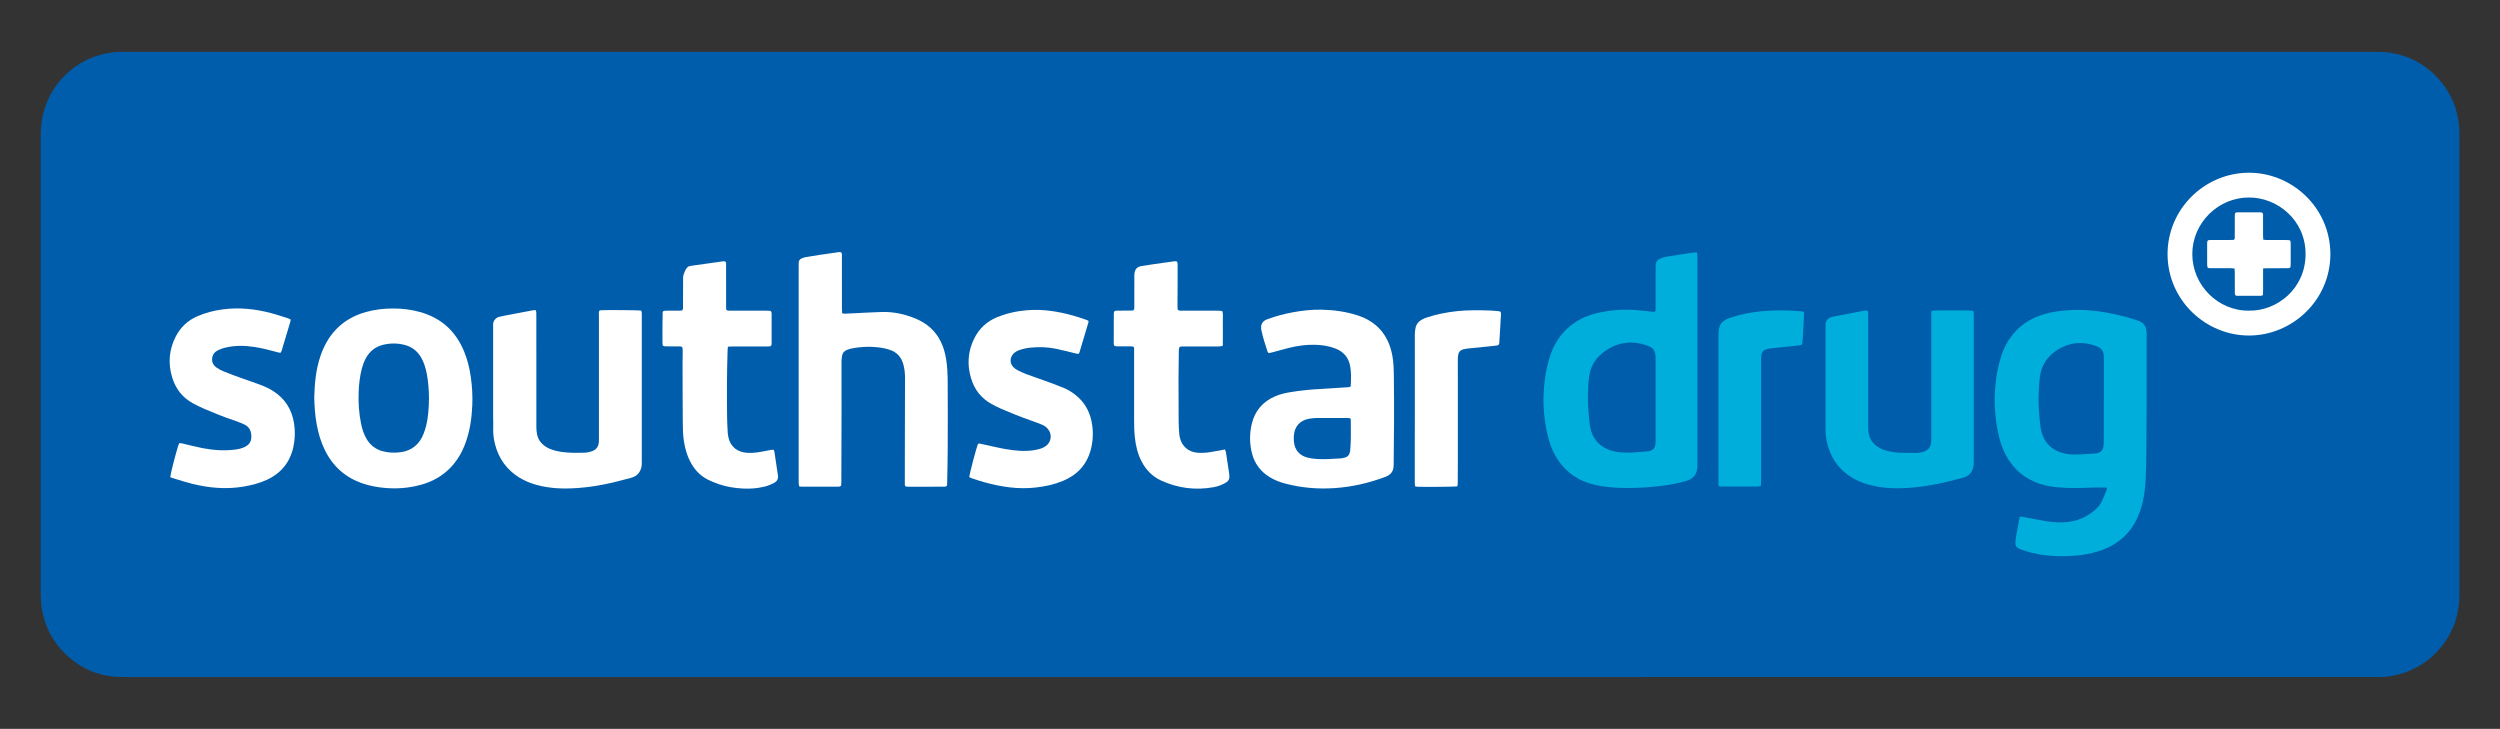 <?xml version="1.0" encoding="utf-8"?>
<!-- Generator: Adobe Illustrator 26.3.1, SVG Export Plug-In . SVG Version: 6.00 Build 0)  -->
<svg version="1.1" id="Layer_1" xmlns="http://www.w3.org/2000/svg" xmlns:xlink="http://www.w3.org/1999/xlink" x="0px" y="0px"
	 viewBox="0 0 963.86 281.02" style="enable-background:new 0 0 963.86 281.02;" xml:space="preserve">
<rect x="0" y="0" width="963.86" height="281.02" fill="#333333" stroke="none"/>
<style type="text/css">
	.st0{fill:#FFFFFF;}
	.st1{fill:#00AEDB;}
	.st2{fill:#005DAB;}
</style>
<g id="Layer_1_00000009571519043716809570000014412797854005331588_">
	<g>
		<path class="st0" d="M482.18-66.97c-144.19,0-288.38,0-432.57,0c-1.26,0-2.53,0.01-3.79-0.04c-7.84-0.34-14.6-3.27-20.27-8.66
			c-5.25-4.99-8.34-11.15-9.39-18.31c-0.22-1.5-0.24-3.04-0.33-4.56c-0.03-0.52-0.01-1.05-0.01-1.58c0-58.42,0-116.85,0-175.27
			c0-3.27,0.32-6.5,1.19-9.67c3.11-11.3,12.57-20.09,24.04-22.34c2.02-0.4,4.05-0.64,6.11-0.61c0.74,0.01,1.47,0,2.21,0
			c288.54,0,577.08,0,865.62,0c2.05,0,4.09-0.02,6.14,0.26c7.48,1.05,13.78,4.34,18.91,9.85c4.19,4.51,6.78,9.84,7.85,15.89
			c0.26,1.44,0.32,2.92,0.42,4.39c0.05,0.73,0.02,1.47,0.02,2.21c0,58.58,0,117.16,0,175.74c0,1.84-0.01,3.67-0.27,5.51
			c-0.89,6.44-3.5,12.08-7.86,16.89c-4.71,5.2-10.55,8.42-17.42,9.79c-1.76,0.35-3.54,0.49-5.33,0.49c-1.05,0-2.1,0.01-3.15,0.01
			C770.25-66.97,626.21-66.97,482.18-66.97z"/>
		<g>
			<path class="st1" d="M778.92-128.87c0.66,0.09,1.18,0.14,1.68,0.24c2.79,0.52,5.57,1.1,8.37,1.56c3.07,0.5,6.16,0.69,9.26,0.2
				c3.69-0.58,6.91-2.12,9.7-4.59c1.04-0.91,1.92-1.97,2.51-3.21c0.7-1.47,1.29-2.99,1.92-4.49c0.08-0.18,0.07-0.4,0.1-0.54
				c-0.29-0.44-0.69-0.36-1.04-0.36c-2,0.02-4,0-5.99,0.09c-3.94,0.19-7.88,0.2-11.82-0.14c-2.52-0.22-5-0.67-7.4-1.5
				c-5.51-1.91-9.67-5.41-12.5-10.5c-1.73-3.12-2.71-6.48-3.4-9.95c-1.08-5.45-1.36-10.95-0.94-16.48c0.3-3.99,1-7.92,2.19-11.76
				c1.07-3.45,2.71-6.61,5.1-9.35c3.21-3.68,7.27-6,11.92-7.32c2.69-0.76,5.44-1.14,8.23-1.37c8.41-0.7,16.55,0.7,24.59,3
				c0.81,0.23,1.61,0.48,2.41,0.74c0.4,0.13,0.8,0.27,1.18,0.43c1.53,0.65,2.42,1.82,2.65,3.46c0.09,0.62,0.12,1.26,0.12,1.88
				c0,9.25,0.01,18.5-0.01,27.75c-0.02,6.41-0.06,12.82-0.12,19.24c-0.03,2.68-0.11,5.36-0.22,8.04c-0.16,4.06-0.65,8.07-1.88,11.96
				c-1.21,3.81-3.05,7.25-5.86,10.14c-2.93,3.01-6.49,4.96-10.46,6.23c-3.28,1.05-6.65,1.56-10.07,1.77
				c-5.22,0.33-10.41,0.1-15.51-1.13c-1.38-0.33-2.72-0.79-4.07-1.22c-0.45-0.14-0.87-0.36-1.29-0.59
				c-0.76-0.42-1.14-1.08-1.12-1.94c0.01-0.63,0.06-1.26,0.16-1.88c0.39-2.33,0.81-4.66,1.24-6.98
				C778.62-127.87,778.76-128.26,778.92-128.87z M811.23-173.53c0.01,0,0.03,0,0.04,0c0-4.94,0-9.88,0-14.82
				c0-0.74-0.03-1.47-0.04-2.21c-0.03-1.93-0.85-3.24-2.74-3.96c-5.22-1.99-10.22-1.6-14.97,1.3c-4.1,2.51-6.49,6.21-7,11.03
				c-0.2,1.88-0.31,3.77-0.38,5.66c-0.12,3.37,0.02,6.73,0.36,10.08c0.19,1.88,0.3,3.77,0.89,5.59c1.11,3.42,3.33,5.78,6.68,7.08
				c1.53,0.59,3.13,0.89,4.76,0.98c3.11,0.18,6.19-0.24,9.29-0.38c0.31-0.01,0.62-0.12,0.92-0.2c1-0.26,1.67-0.91,1.92-1.9
				c0.16-0.65,0.25-1.35,0.26-2.02C811.24-162.71,811.23-168.12,811.23-173.53z"/>
			<path class="st1" d="M638.16-207.78c0.41-0.62,0.27-1.26,0.27-1.88c0.01-4.89,0.01-9.78,0.01-14.67c0-0.47,0.01-0.95,0.01-1.42
				c0.01-1.17,0.57-2.03,1.62-2.49c0.81-0.35,1.68-0.65,2.55-0.79c3.53-0.58,7.06-1.1,10.6-1.62c0.35-0.05,0.72-0.01,1.12-0.01
				c0.08,0.31,0.18,0.55,0.19,0.8c0.03,0.47,0.02,0.95,0.02,1.42c0,26.44,0,52.89,0,79.33c0,0.47,0.02,0.95-0.02,1.42
				c-0.2,2.56-1.59,4.3-4.06,5.03c-2.93,0.87-5.92,1.49-8.94,1.87c-5.01,0.63-10.04,1.03-15.09,0.93
				c-3.84-0.07-7.67-0.35-11.43-1.22c-4.79-1.1-8.94-3.35-12.24-7.04c-2.35-2.63-3.98-5.67-5.08-9c-1.18-3.56-1.8-7.24-2.19-10.96
				c-0.26-2.46-0.35-4.93-0.27-7.4c0.16-4.86,0.84-9.63,2.22-14.3c1.27-4.31,3.37-8.15,6.64-11.29c3.4-3.26,7.47-5.24,12.01-6.27
				c4.9-1.12,9.87-1.51,14.88-1.11c2.09,0.17,4.18,0.43,6.27,0.64C637.55-207.75,637.87-207.78,638.16-207.78z M638.44-173.89
				c0-5.2,0-10.4,0-15.6c0-0.58,0.01-1.16-0.07-1.73c-0.22-1.5-0.9-2.68-2.41-3.23c-0.44-0.16-0.87-0.38-1.32-0.52
				c-6.27-2.01-11.95-0.81-16.98,3.33c-2.78,2.29-4.39,5.3-4.85,8.92c-0.64,5.08-0.58,10.16-0.09,15.25
				c0.13,1.36,0.26,2.72,0.5,4.06c0.74,4.21,3.09,7.16,7.08,8.76c1.23,0.49,2.5,0.79,3.81,0.96c3.89,0.51,7.76-0.05,11.63-0.33
				c0.05,0,0.1-0.01,0.16-0.02c1.46-0.3,2.29-1.17,2.48-2.67c0.07-0.57,0.06-1.15,0.06-1.73
				C638.44-163.59,638.44-168.74,638.44-173.89z"/>
			<path class="st2" d="M324.46-230.73c0.39,0.61,0.25,1.25,0.26,1.87c0.01,4.73,0.01,9.46,0.01,14.19c0,1.95-0.01,3.89,0,5.84
				c0,0.52,0.06,1.03,0.09,1.61c0.39,0.07,0.69,0.17,0.98,0.16c1.21-0.04,2.42-0.11,3.62-0.16c3.62-0.17,7.24-0.42,10.87-0.5
				c4.47-0.1,8.77,0.86,12.89,2.58c4.22,1.76,7.52,4.57,9.59,8.71c1.12,2.23,1.77,4.6,2.16,7.05c0.45,2.81,0.54,5.66,0.57,8.49
				c0.06,8.73,0.04,17.45,0.01,26.18c-0.02,4.26-0.13,8.51-0.2,12.77c-0.01,0.42-0.05,0.83-0.07,1.19
				c-0.48,0.52-1.03,0.38-1.54,0.38c-2.94,0.02-5.89,0.03-8.83,0.04c-1.42,0-2.84,0.01-4.26,0c-0.46,0-0.92-0.06-1.3-0.09
				c-0.45-0.49-0.34-0.99-0.34-1.44c0-4.84,0.01-9.67,0.02-14.51c0.02-8.67,0.04-17.35,0.06-26.02c0-1.74-0.18-3.46-0.65-5.14
				c-0.77-2.79-2.49-4.71-5.26-5.61c-1.04-0.34-2.12-0.62-3.21-0.78c-3.83-0.56-7.65-0.48-11.45,0.28
				c-0.66,0.13-1.32,0.34-1.95,0.61c-0.92,0.39-1.55,1.1-1.72,2.1c-0.13,0.77-0.24,1.56-0.24,2.34c-0.01,6.26,0.02,12.51,0.01,18.77
				c-0.01,9.2-0.05,18.4-0.08,27.6c0,0.52-0.05,1.03-0.07,1.41c-0.42,0.51-0.87,0.44-1.28,0.44c-1.89,0.01-3.79,0.01-5.68,0.01
				c-2.52,0-5.05,0-7.57,0c-0.52,0-1.04-0.03-1.57-0.05c-0.11-0.34-0.23-0.58-0.25-0.82c-0.04-0.52-0.03-1.05-0.03-1.58
				c0-27.49,0-54.99,0-82.48c0-0.47,0-0.95,0.01-1.42c0.01-0.76,0.38-1.32,1.06-1.62c0.52-0.23,1.07-0.44,1.63-0.54
				c1.86-0.33,3.73-0.61,5.6-0.89c1.97-0.3,3.95-0.58,5.93-0.85C323.01-230.72,323.74-230.91,324.46-230.73z"/>
			<path class="st2" d="M121.29-174.72c0.13-5.55,0.64-10.92,2.42-16.1c1.28-3.72,3.11-7.12,5.82-10.01
				c3.22-3.43,7.18-5.61,11.67-6.87c3.52-0.99,7.11-1.38,10.76-1.36c3.33,0.02,6.6,0.41,9.82,1.28c8.23,2.21,13.94,7.29,17.22,15.13
				c1.35,3.22,2.16,6.58,2.65,10.03c0.51,3.6,0.73,7.22,0.57,10.85c-0.21,4.85-0.86,9.63-2.5,14.23c-1.26,3.56-3.06,6.79-5.65,9.57
				c-3.21,3.44-7.17,5.65-11.66,6.88c-4.76,1.31-9.61,1.66-14.53,1.15c-2.62-0.28-5.19-0.76-7.7-1.59
				c-6.86-2.27-11.8-6.69-14.92-13.19c-1.47-3.06-2.4-6.28-3.01-9.6C121.6-167.79,121.37-171.31,121.29-174.72z M165.52-174.56
				c-0.04-2.95-0.22-6.09-0.82-9.2c-0.43-2.22-1.05-4.39-2.19-6.38c-1.43-2.49-3.53-4.13-6.31-4.86c-2.69-0.71-5.4-0.74-8.11-0.13
				c-3.16,0.71-5.49,2.53-6.99,5.4c-0.64,1.22-1.11,2.49-1.46,3.82c-0.79,2.96-1.11,5.98-1.23,9.03c-0.17,4.16,0.11,8.3,0.96,12.38
				c0.42,2.01,1.05,3.96,2.1,5.74c1.4,2.38,3.41,3.95,6.07,4.69c2.26,0.63,4.55,0.73,6.87,0.44c4.52-0.57,7.48-3.08,9.08-7.26
				c0.38-0.98,0.69-1.99,0.94-3C165.29-167.31,165.47-170.83,165.52-174.56z"/>
			<path class="st2" d="M489.09-191.98c-0.09-0.18-0.25-0.4-0.32-0.64c-0.85-2.65-1.74-5.29-2.3-8.02
				c-0.44-2.16,0.27-3.56,2.36-4.32c3.21-1.18,6.52-2.03,9.88-2.66c3.62-0.67,7.28-1.06,10.97-0.99c4.7,0.1,9.32,0.74,13.81,2.18
				c7.5,2.41,11.89,7.58,13.42,15.26c0.56,2.8,0.59,5.64,0.63,8.48c0.16,11.25,0.07,22.49-0.07,33.74
				c-0.01,0.42-0.03,0.84-0.08,1.26c-0.16,1.28-0.83,2.26-1.9,2.94c-0.44,0.28-0.93,0.49-1.42,0.67
				c-6.29,2.34-12.78,3.83-19.48,4.27c-6.44,0.42-12.81-0.12-19.06-1.79c-2.09-0.56-4.08-1.35-5.93-2.49
				c-3.47-2.15-5.75-5.19-6.76-9.14c-0.97-3.78-0.97-7.59-0.06-11.39c1.21-5.06,4.27-8.56,9.04-10.61c1.75-0.75,3.58-1.2,5.45-1.52
				c4.2-0.72,8.43-1.11,12.69-1.33c3.36-0.18,6.71-0.42,10.07-0.64c0.25-0.02,0.5-0.1,0.68-0.14c0.11-0.17,0.21-0.25,0.21-0.34
				c0.13-2.46,0.24-4.93-0.17-7.38c-0.56-3.4-2.44-5.75-5.63-7.02c-2.57-1.02-5.26-1.42-8.01-1.48c-3.49-0.08-6.92,0.41-10.29,1.27
				c-2.04,0.51-4.05,1.11-6.09,1.63C490.2-192.08,489.72-191.79,489.09-191.98z M520.77-166.72c-0.4-0.04-0.76-0.12-1.12-0.12
				c-4.04-0.01-8.08-0.02-12.13,0.01c-0.89,0.01-1.78,0.13-2.66,0.27c-3.53,0.6-5.66,2.98-5.89,6.55c-0.04,0.68-0.04,1.37,0.01,2.04
				c0.21,3.27,1.97,5.52,5.15,6.36c1.31,0.35,2.68,0.52,4.03,0.59c2.94,0.15,5.88-0.05,8.81-0.25c0.47-0.03,0.93-0.15,1.39-0.24
				c1.36-0.27,2.06-1.16,2.28-2.48c0.04-0.26,0.07-0.52,0.09-0.78c0.32-3.82,0.19-7.66,0.18-11.49
				C520.92-166.34,520.86-166.44,520.77-166.72z"/>
			<path class="st2" d="M231.21-208.25c0.27-0.05,0.52-0.13,0.77-0.15c2.01-0.12,14.25-0.02,15.37,0.13
				c0.07,0.26,0.18,0.55,0.21,0.84c0.04,0.42,0.02,0.84,0.02,1.26c0,18.66,0,37.32,0,55.98c0,0.42,0.01,0.84-0.01,1.26
				c-0.14,2.53-1.59,4.49-3.95,5.1c-2.34,0.6-4.66,1.27-7.02,1.82c-4.51,1.06-9.07,1.84-13.68,2.16c-5.32,0.38-10.61,0.25-15.8-1.17
				c-2.39-0.65-4.68-1.57-6.8-2.88c-4.84-3-7.89-7.31-9.32-12.79c-0.57-2.2-0.81-4.43-0.7-6.71c0.07-1.31-0.04-2.63-0.04-3.94
				c0-11.51,0-23.02,0-34.54c0-0.32,0.02-0.63,0-0.95c-0.08-1.39,0.99-2.67,2.32-3.01c0.86-0.22,1.74-0.39,2.62-0.56
				c3.25-0.62,6.5-1.24,9.76-1.85c0.56-0.1,1.12-0.28,1.79-0.11c0.05,0.28,0.14,0.57,0.16,0.87c0.03,0.47,0.01,0.95,0.01,1.42
				c0,14.25,0,28.49,0.01,42.74c0,0.83,0.08,1.68,0.22,2.5c0.38,2.26,1.63,3.95,3.56,5.14c1.83,1.13,3.87,1.61,5.96,1.92
				c2.93,0.44,5.87,0.37,8.81,0.3c0.93-0.02,1.88-0.23,2.77-0.52c1.81-0.6,2.71-1.89,2.79-3.78c0.02-0.53,0.01-1.05,0.01-1.58
				c0-15.61,0-31.23,0-46.84C231.03-206.85,230.94-207.53,231.21-208.25z"/>
			<path class="st1" d="M744.92-208.18c1.62-0.24,14.66-0.21,15.98,0.02c0.06,0.31,0.16,0.66,0.2,1.01c0.04,0.36,0.02,0.74,0.02,1.1
				c0,18.56,0,37.12,0,55.69c0,0.68-0.02,1.37-0.12,2.04c-0.34,2.32-1.64,3.8-3.91,4.44c-3.44,0.97-6.91,1.83-10.42,2.53
				c-3.51,0.69-7.05,1.21-10.62,1.45c-5.11,0.35-10.2,0.16-15.18-1.17c-2.55-0.68-4.98-1.66-7.21-3.1
				c-5.1-3.29-8.09-7.99-9.28-13.89c-0.3-1.5-0.42-3.02-0.42-4.55c0-13.2,0-26.4,0-39.6c0-0.26,0-0.53,0.01-0.79
				c0.04-1.23,0.69-2.07,1.77-2.57c0.38-0.17,0.79-0.29,1.2-0.37c4.03-0.78,8.05-1.54,12.09-2.3c0.35-0.06,0.71-0.01,1.14-0.01
				c0.08,0.32,0.19,0.61,0.21,0.91c0.04,0.58,0.02,1.16,0.02,1.73c0,13.72,0,27.45,0,41.17c0,0.89,0.01,1.79,0.09,2.68
				c0.25,2.83,1.63,4.95,4.1,6.34c1.15,0.65,2.39,1.09,3.68,1.37c1.6,0.34,3.2,0.6,4.84,0.62c1.95,0.02,3.89,0.04,5.84,0.05
				c1.01,0,1.99-0.16,2.94-0.51c1.76-0.65,2.72-1.92,2.83-3.79c0.03-0.58,0.02-1.16,0.02-1.73c0-15.51,0-31.02,0-46.54
				C744.73-206.67,744.63-207.41,744.92-208.18z"/>
			<path class="st2" d="M65.78-144.04c0.12-1.35,1.82-8.04,3.09-12.2c0.09-0.29,0.25-0.56,0.4-0.91c0.34,0.03,0.65,0.01,0.94,0.08
				c2.66,0.61,5.31,1.32,7.99,1.84c4.25,0.82,8.54,1.11,12.86,0.53c1.15-0.15,2.27-0.43,3.33-0.93c1.59-0.75,2.61-1.9,2.65-3.77
				c0.04-1.96-0.45-3.65-2.26-4.71c-0.41-0.24-0.84-0.44-1.27-0.62c-1.02-0.41-2.05-0.84-3.09-1.18c-3.9-1.27-7.69-2.84-11.46-4.44
				c-1.45-0.61-2.86-1.32-4.26-2.06c-4.17-2.21-6.85-5.67-8.2-10.15c-1.63-5.42-1.19-10.71,1.43-15.76c1.83-3.53,4.6-6.13,8.25-7.72
				c3.15-1.37,6.45-2.24,9.85-2.68c6.3-0.82,12.48-0.19,18.59,1.43c2.08,0.55,4.13,1.24,6.18,1.88c0.44,0.14,0.87,0.34,1.35,0.53
				c-0.01,0.32,0.03,0.58-0.04,0.82c-1.12,3.78-2.26,7.55-3.4,11.32c-0.07,0.24-0.23,0.46-0.37,0.73c-0.61,0.03-1.15-0.15-1.7-0.31
				c-2.73-0.77-5.49-1.45-8.29-1.89c-3.72-0.59-7.44-0.66-11.12,0.19c-1.02,0.23-2.03,0.57-2.97,1.02c-1.24,0.59-2.11,1.58-2.31,3
				c-0.23,1.63,0.45,2.9,1.77,3.78c0.91,0.61,1.91,1.12,2.92,1.53c2.24,0.9,4.52,1.72,6.79,2.54c2.37,0.86,4.77,1.65,7.13,2.54
				c1.72,0.64,3.4,1.41,4.95,2.41c4.57,2.93,7.17,7.12,8.01,12.45c0.48,3.05,0.38,6.08-0.28,9.09c-1.31,5.97-4.8,10.18-10.33,12.71
				c-2.84,1.3-5.85,2.03-8.91,2.56c-6.7,1.14-13.31,0.52-19.85-1.1c-2.34-0.58-4.64-1.35-6.95-2.04
				C66.72-143.64,66.29-143.84,65.78-144.04z"/>
			<path class="st2" d="M373.83-144.04c0.07-1.28,2.75-11.43,3.38-12.84c0.52-0.25,1.02-0.01,1.52,0.09
				c2.98,0.64,5.94,1.37,8.94,1.9c3.58,0.64,7.19,1.01,10.82,0.5c0.98-0.14,1.97-0.36,2.91-0.66c0.69-0.22,1.37-0.57,1.95-0.99
				c2.2-1.59,2.51-4.61,0.72-6.66c-0.63-0.73-1.42-1.26-2.31-1.61c-1.46-0.58-2.93-1.15-4.42-1.67c-3.83-1.32-7.57-2.85-11.29-4.45
				c-1.2-0.52-2.37-1.14-3.52-1.76c-4.06-2.18-6.67-5.56-8-9.92c-1.62-5.31-1.24-10.5,1.25-15.47c1.89-3.76,4.81-6.48,8.7-8.09
				c3.77-1.55,7.7-2.42,11.77-2.74c6.06-0.47,11.94,0.49,17.74,2.12c1.52,0.43,3.01,0.93,4.51,1.43c0.44,0.14,0.85,0.36,1.25,0.53
				c0.02,0.25,0.08,0.42,0.04,0.56c-1.15,3.88-2.31,7.75-3.48,11.63c-0.06,0.19-0.2,0.35-0.34,0.6c-0.37-0.06-0.72-0.1-1.06-0.18
				c-2.5-0.6-4.99-1.27-7.51-1.79c-3.31-0.69-6.67-0.81-10.04-0.45c-1.47,0.15-2.91,0.45-4.3,0.97c-0.84,0.31-1.63,0.73-2.25,1.41
				c-1.38,1.5-1.41,3.66,0.02,5.12c0.47,0.48,1.04,0.9,1.64,1.21c1.17,0.59,2.37,1.14,3.6,1.59c2.91,1.08,5.84,2.07,8.76,3.13
				c1.82,0.67,3.64,1.37,5.43,2.11c1.66,0.68,3.19,1.61,4.59,2.73c3.34,2.68,5.35,6.17,6.16,10.34c0.7,3.61,0.61,7.23-0.35,10.78
				c-1.56,5.79-5.25,9.72-10.74,11.99c-3.32,1.37-6.81,2.12-10.38,2.53c-6.8,0.79-13.42-0.23-19.95-2.04
				c-1.57-0.43-3.11-0.96-4.66-1.46C374.54-143.69,374.18-143.89,373.83-144.04z"/>
			<path class="st2" d="M472.42-154.71c0.17,0.46,0.32,0.74,0.37,1.04c0.44,2.8,0.85,5.61,1.27,8.41c0.05,0.31,0.05,0.63,0.07,0.94
				c0.06,1.05-0.4,1.81-1.29,2.35c-1.51,0.9-3.14,1.5-4.85,1.81c-6.98,1.26-13.71,0.38-20.16-2.56c-3.44-1.57-5.9-4.14-7.61-7.48
				c-1.46-2.85-2.18-5.9-2.53-9.05c-0.26-2.36-0.3-4.72-0.3-7.09c0-8.83,0-17.66,0-26.5c0-0.42,0-0.84,0-1.15
				c-0.36-0.5-0.8-0.47-1.21-0.47c-1.58-0.01-3.15,0-4.73-0.01c-0.57-0.01-1.16,0.1-1.77-0.3c-0.04-0.24-0.14-0.54-0.14-0.84
				c0-3.79,0.01-7.57,0.02-11.36c0-0.31,0.08-0.62,0.11-0.87c0.42-0.45,0.92-0.38,1.38-0.39c1.52-0.01,3.05,0,4.57-0.01
				c0.52,0,1.04-0.05,1.48-0.07c0.51-0.59,0.37-1.19,0.37-1.75c0.01-3.63,0.01-7.26,0.01-10.88c0-0.47-0.02-0.95,0.03-1.42
				c0.17-1.84,0.96-2.76,2.8-3.07c2.69-0.45,5.4-0.82,8.1-1.21c1.3-0.19,2.6-0.35,3.9-0.53c0.52-0.07,1.03-0.18,1.49-0.04
				c0.41,0.38,0.36,0.82,0.36,1.23c0.01,2.42,0,4.84,0,7.26c-0.01,3-0.04,5.99-0.04,8.99c0,0.41,0.09,0.82,0.13,1.23
				c0.64,0.37,1.28,0.27,1.9,0.27c4.05,0.01,8.1,0,12.14,0.01c0.68,0,1.37-0.01,2.05,0.02c0.36,0.02,0.71,0.12,1.08,0.18
				c0.36,1.13,0.15,2.24,0.18,3.32c0.04,1.1,0.01,2.21,0.01,3.31c0,1.1,0,2.21,0,3.31c-0.01,1.1-0.02,2.2-0.03,3.37
				c-0.42,0.11-0.75,0.25-1.09,0.27c-0.73,0.04-1.47,0.02-2.21,0.02c-3.89,0-7.78,0-11.67,0.01c-0.57,0-1.16-0.11-1.71,0.22
				c-0.29,0.63-0.27,1.32-0.28,2c-0.04,3.31-0.11,6.62-0.11,9.93c-0.01,5.68,0.01,11.35,0.05,17.03c0.01,1.57,0.16,3.15,0.26,4.72
				c0.02,0.37,0.08,0.73,0.16,1.09c0.83,3.56,3.34,5.71,7,5.98c2.06,0.15,4.09-0.07,6.11-0.48
				C469.48-154.2,470.88-154.43,472.42-154.71z"/>
			<path class="st2" d="M280.77-194.34c-0.05,0.52-0.1,0.83-0.11,1.14c-0.29,8.72-0.31,17.45-0.2,26.18c0.02,2,0.15,3.99,0.25,5.99
				c0.03,0.52,0.14,1.04,0.25,1.55c0.83,3.97,3.67,5.78,7.09,6.05c1.95,0.15,3.88-0.07,5.8-0.44c1.19-0.23,2.37-0.45,3.56-0.67
				c0.3-0.05,0.62-0.05,0.99-0.08c0.12,0.32,0.27,0.59,0.32,0.88c0.46,3.01,0.9,6.03,1.35,9.04c0.19,1.31-0.31,2.23-1.46,2.86
				c-1.16,0.64-2.38,1.12-3.66,1.44c-2.72,0.69-5.48,0.9-8.29,0.76c-3.22-0.17-6.38-0.66-9.43-1.7c-1.34-0.46-2.65-1.01-3.93-1.62
				c-2.83-1.36-4.97-3.49-6.55-6.19c-1.59-2.72-2.46-5.66-2.94-8.76c-0.38-2.45-0.41-4.93-0.43-7.39
				c-0.07-7.41-0.06-14.83-0.08-22.24c0-1.68,0.05-3.36,0.05-5.05c0-0.52-0.05-1.03-0.08-1.42c-0.43-0.48-0.87-0.43-1.28-0.44
				c-1.52-0.01-3.05,0-4.57-0.01c-0.57-0.01-1.16,0.09-1.79-0.33c-0.02-0.39-0.08-0.85-0.08-1.32c0-3.93-0.04-7.87,0.08-11.7
				c0.56-0.49,1.1-0.39,1.62-0.4c1.47-0.01,2.94,0,4.42-0.01c0.52,0,1.04-0.05,1.46-0.07c0.47-0.57,0.34-1.12,0.34-1.63
				c0.02-3.79,0.03-7.57,0.04-11.36c0-0.42,0.92-3.73,2.34-4.07c0.66-0.16,1.34-0.25,2.02-0.35c3.43-0.48,6.87-0.96,10.3-1.44
				c0.56-0.08,1.13-0.26,1.71,0.02c0.3,0.55,0.2,1.14,0.2,1.71c0.01,5.05,0,10.09,0.01,15.14c0,0.57,0.02,1.14,0.03,1.62
				c0.45,0.52,0.95,0.42,1.41,0.42c2,0.01,4,0.01,5.99,0.01c2.68,0,5.36,0,8.04,0c0.57,0,1.15,0.04,1.62,0.06
				c0.6,0.55,0.45,1.16,0.45,1.72c0.01,3.42,0.01,6.84,0.01,10.25c0,0.26,0,0.53-0.02,0.79c-0.06,0.72-0.24,0.91-0.98,0.96
				c-0.47,0.03-0.95,0.02-1.42,0.02c-4.21,0-8.41,0-12.62,0C282.04-194.41,281.47-194.36,280.77-194.34z"/>
			<path class="st2" d="M898.61-230.05c-0.05,17.99-14.8,31.26-31.09,31.41c-16.89,0.15-31.54-13.53-31.69-31.12
				c-0.15-17.47,14.04-31.34,30.84-31.64C883.49-261.71,898.52-248.18,898.61-230.05z M867.25-208.23
				c10.8,0.17,21.76-8.48,21.79-21.75c0.03-13.23-10.88-21.91-21.86-21.88c-11.85,0.04-21.78,9.76-21.81,21.79
				C845.35-218.03,855.31-208.07,867.25-208.23z"/>
			<path class="st2" d="M561.89-140.47c-1.1,0.15-13.35,0.25-15.35,0.13c-0.25-0.02-0.5-0.09-0.83-0.16
				c-0.04-0.51-0.12-0.97-0.12-1.43c-0.01-4.99-0.01-9.99,0-14.98c0.01-5.68,0.03-11.36,0.03-17.03c0-8.31-0.03-16.61-0.02-24.92
				c0-0.89,0.09-1.78,0.27-2.65c0.31-1.54,1.25-2.64,2.63-3.36c0.46-0.24,0.95-0.46,1.44-0.63c3.95-1.33,8.01-2.13,12.16-2.56
				c4.15-0.43,8.29-0.35,12.44-0.22c1.15,0.04,2.31,0.16,3.46,0.27c0.62,0.06,0.8,0.29,0.83,0.93c0.01,0.16,0,0.32-0.01,0.47
				c-0.21,3.62-0.43,7.24-0.65,10.86c-0.01,0.2-0.09,0.4-0.13,0.55c-0.41,0.42-0.89,0.44-1.36,0.48c-3.4,0.35-6.79,0.69-10.19,1.05
				c-0.73,0.08-1.47,0.17-2.17,0.35c-1.04,0.27-1.77,0.93-1.96,2.03c-0.11,0.62-0.18,1.25-0.18,1.87c-0.01,2.63,0.01,5.26,0.02,7.89
				c0,10.57,0,21.14,0,31.7c0,2.58-0.01,5.15-0.03,7.73C562.15-141.59,562.27-141.05,561.89-140.47z"/>
			<path class="st1" d="M662.72-140.59c-0.02-0.84-0.04-1.52-0.04-2.19c0.01-14.57,0.02-29.13,0.02-43.7
				c0-4.15-0.03-8.31-0.01-12.46c0-0.83,0.09-1.68,0.24-2.5c0.29-1.48,1.16-2.58,2.48-3.29c0.6-0.32,1.24-0.59,1.88-0.8
				c3.96-1.31,8.03-2.1,12.18-2.49c4.99-0.48,9.98-0.38,14.96,0.03c0.36,0.03,0.71,0.12,1.12,0.19c0.06,0.3,0.16,0.55,0.14,0.79
				c-0.18,3.47-0.36,6.93-0.56,10.39c-0.03,0.47-0.13,0.93-0.19,1.34c-0.54,0.46-1.14,0.44-1.7,0.5c-3.34,0.36-6.69,0.69-10.04,1.05
				c-0.68,0.07-1.36,0.18-2.01,0.36c-1.12,0.31-1.79,1.09-1.96,2.23c-0.1,0.67-0.12,1.36-0.12,2.04c0,4.47,0.02,8.94,0.02,13.41
				c0,9.31,0,18.61,0,27.92c0,1.84-0.01,3.68-0.03,5.52c-0.01,0.51-0.06,1.03-0.1,1.62c-0.44,0.08-0.78,0.2-1.13,0.2
				c-4.63,0.01-9.25,0.01-13.88,0C663.63-140.42,663.28-140.51,662.72-140.59z"/>
			<path class="st2" d="M872.65-224.51c0,1.9,0.01,3.57,0,5.25s0.04,3.35-0.04,5.05c-0.33,0.1-0.58,0.24-0.82,0.25
				c-3.05,0.02-6.1,0.01-9.15,0.01c-0.2,0-0.4-0.08-0.54-0.11c-0.45-0.43-0.34-0.93-0.35-1.39c-0.01-2.47,0-4.94-0.01-7.41
				c0-0.51-0.05-1.02-0.09-1.64c-0.61-0.03-1.12-0.08-1.64-0.09c-2.37-0.01-4.73,0-7.1-0.01c-0.52,0-1.05,0.08-1.63-0.2
				c-0.06-0.31-0.18-0.66-0.19-1.01c-0.02-2.79-0.01-5.57-0.01-8.36c0-0.21,0.01-0.42,0.05-0.63c0.06-0.34,0.25-0.59,0.61-0.63
				c0.42-0.04,0.84-0.05,1.26-0.05c2.31,0,4.63,0,6.94-0.01c0.52,0,1.04-0.04,1.48-0.05c0.44-0.49,0.31-0.98,0.31-1.44
				c0.01-2.52,0-5.05,0.01-7.57c0.01-1.54,0.07-1.61,1.59-1.61c2.58-0.01,5.15-0.01,7.73,0c0.46,0,0.95-0.08,1.37,0.26
				c0.32,0.47,0.2,1.01,0.2,1.52c0.01,2.37,0,4.73,0.01,7.1c0,0.52,0.04,1.03,0.06,1.65c0.48,0.06,0.87,0.15,1.27,0.15
				c2.21,0.01,4.42,0.01,6.62,0.01c0.32,0,0.63,0,0.95,0c1.74,0.02,1.75,0.02,1.75,1.77c0.01,2.47,0.01,4.94,0,7.41
				c0,0.46-0.05,0.93-0.08,1.3c-0.46,0.5-0.96,0.39-1.42,0.39c-2.47,0.01-4.94,0-7.41,0.01
				C873.9-224.59,873.38-224.55,872.65-224.51z"/>
		</g>
	</g>
</g>
<g id="Layer_2_00000140007821062801784300000010837417473723961518_">
	<g>
		<path class="st2" d="M482.05,261.03c-144.19,0-288.38,0-432.57,0c-1.26,0-2.53,0.01-3.79-0.04c-7.84-0.34-14.6-3.27-20.27-8.66
			c-5.25-4.99-8.34-11.15-9.39-18.31c-0.22-1.5-0.24-3.04-0.33-4.56c-0.03-0.52-0.01-1.05-0.01-1.58c0-58.42,0-116.85,0-175.27
			c0-3.27,0.32-6.5,1.19-9.67c3.11-11.3,12.57-20.09,24.04-22.34c2.02-0.4,4.05-0.64,6.11-0.61c0.74,0.01,1.47,0,2.21,0
			c288.54,0,577.08,0,865.62,0c2.05,0,4.09-0.02,6.14,0.26c7.48,1.05,13.78,4.34,18.91,9.85c4.19,4.51,6.78,9.84,7.85,15.89
			c0.26,1.44,0.32,2.92,0.42,4.39c0.05,0.73,0.02,1.47,0.02,2.21c0,58.58,0,117.16,0,175.74c0,1.84-0.01,3.67-0.27,5.51
			c-0.89,6.44-3.5,12.08-7.86,16.89c-4.71,5.2-10.55,8.42-17.42,9.79c-1.76,0.35-3.54,0.49-5.33,0.49c-1.05,0-2.1,0.01-3.15,0.01
			C770.11,261.03,626.08,261.03,482.05,261.03z"/>
		<g>
			<path class="st1" d="M778.78,199.13c0.66,0.09,1.18,0.14,1.68,0.24c2.79,0.52,5.57,1.1,8.37,1.56c3.07,0.5,6.16,0.69,9.26,0.2
				c3.69-0.58,6.91-2.12,9.7-4.59c1.04-0.91,1.92-1.97,2.51-3.21c0.7-1.47,1.29-2.99,1.92-4.49c0.08-0.18,0.07-0.4,0.1-0.54
				c-0.29-0.44-0.69-0.36-1.04-0.36c-2,0.02-4,0-5.99,0.09c-3.94,0.19-7.88,0.2-11.82-0.14c-2.52-0.22-5-0.67-7.4-1.5
				c-5.51-1.91-9.67-5.41-12.5-10.5c-1.73-3.12-2.71-6.48-3.4-9.95c-1.08-5.45-1.36-10.95-0.94-16.48c0.3-3.99,1-7.92,2.19-11.76
				c1.08-3.45,2.71-6.61,5.1-9.35c3.21-3.68,7.27-6,11.92-7.32c2.69-0.76,5.44-1.14,8.23-1.37c8.41-0.7,16.55,0.7,24.59,3
				c0.81,0.23,1.61,0.48,2.41,0.74c0.4,0.13,0.8,0.27,1.18,0.43c1.53,0.65,2.42,1.82,2.65,3.46c0.09,0.62,0.12,1.26,0.12,1.88
				c0,9.25,0.01,18.5-0.01,27.75c-0.02,6.41-0.06,12.82-0.12,19.24c-0.03,2.68-0.11,5.36-0.22,8.04c-0.16,4.06-0.65,8.07-1.88,11.96
				c-1.21,3.81-3.05,7.25-5.86,10.14c-2.93,3.01-6.49,4.96-10.46,6.23c-3.28,1.05-6.65,1.56-10.07,1.77
				c-5.22,0.33-10.41,0.1-15.51-1.13c-1.38-0.33-2.72-0.79-4.07-1.22c-0.45-0.14-0.87-0.36-1.29-0.59
				c-0.76-0.42-1.14-1.08-1.12-1.94c0.01-0.63,0.06-1.26,0.16-1.88c0.39-2.33,0.81-4.66,1.24-6.98
				C778.48,200.13,778.62,199.74,778.78,199.13z M811.1,154.47c0.01,0,0.03,0,0.04,0c0-4.94,0-9.88,0-14.82
				c0-0.74-0.03-1.47-0.04-2.21c-0.03-1.93-0.85-3.24-2.74-3.96c-5.22-1.99-10.22-1.6-14.97,1.3c-4.1,2.51-6.49,6.21-7,11.03
				c-0.2,1.88-0.31,3.77-0.38,5.66c-0.12,3.37,0.02,6.73,0.36,10.08c0.19,1.88,0.3,3.77,0.89,5.59c1.11,3.42,3.33,5.78,6.68,7.08
				c1.53,0.59,3.13,0.89,4.76,0.98c3.11,0.18,6.19-0.24,9.29-0.38c0.31-0.01,0.62-0.12,0.92-0.2c1-0.26,1.67-0.91,1.92-1.9
				c0.16-0.65,0.25-1.35,0.26-2.02C811.1,165.29,811.1,159.88,811.1,154.47z"/>
			<path class="st1" d="M638.03,120.22c0.41-0.62,0.27-1.26,0.27-1.88c0.01-4.89,0.01-9.78,0.01-14.67c0-0.47,0.01-0.95,0.01-1.42
				c0.01-1.17,0.57-2.03,1.62-2.49c0.81-0.35,1.68-0.65,2.55-0.79c3.53-0.58,7.06-1.1,10.6-1.62c0.35-0.05,0.72-0.01,1.12-0.01
				c0.08,0.31,0.18,0.55,0.19,0.8c0.03,0.47,0.02,0.95,0.02,1.42c0,26.44,0,52.89,0,79.33c0,0.47,0.02,0.95-0.02,1.42
				c-0.2,2.56-1.59,4.3-4.06,5.03c-2.93,0.87-5.92,1.49-8.94,1.87c-5.01,0.63-10.04,1.03-15.09,0.93
				c-3.84-0.07-7.67-0.35-11.43-1.22c-4.79-1.1-8.94-3.35-12.24-7.04c-2.35-2.63-3.98-5.67-5.08-9c-1.18-3.56-1.8-7.24-2.19-10.96
				c-0.26-2.46-0.35-4.93-0.27-7.4c0.16-4.86,0.84-9.63,2.22-14.3c1.27-4.31,3.37-8.15,6.64-11.29c3.4-3.26,7.47-5.24,12.01-6.27
				c4.9-1.12,9.87-1.51,14.88-1.11c2.09,0.17,4.18,0.43,6.27,0.64C637.42,120.25,637.73,120.22,638.03,120.22z M638.3,154.11
				c0-5.2,0-10.4,0-15.6c0-0.58,0.01-1.16-0.07-1.73c-0.22-1.5-0.9-2.68-2.41-3.23c-0.44-0.16-0.87-0.38-1.32-0.52
				c-6.27-2.01-11.95-0.81-16.98,3.33c-2.78,2.29-4.39,5.3-4.85,8.92c-0.64,5.08-0.58,10.16-0.09,15.25
				c0.13,1.36,0.26,2.72,0.5,4.06c0.74,4.21,3.09,7.16,7.08,8.76c1.23,0.49,2.5,0.79,3.81,0.96c3.89,0.51,7.76-0.05,11.63-0.33
				c0.05,0,0.1-0.01,0.16-0.02c1.46-0.3,2.29-1.17,2.48-2.67c0.07-0.57,0.06-1.15,0.06-1.73C638.3,164.41,638.3,159.26,638.3,154.11
				z"/>
			<path class="st0" d="M324.33,97.27c0.39,0.61,0.25,1.25,0.26,1.87c0.01,4.73,0.01,9.46,0.01,14.19c0,1.95-0.01,3.89,0,5.84
				c0,0.52,0.06,1.03,0.09,1.61c0.39,0.07,0.69,0.17,0.98,0.16c1.21-0.04,2.42-0.11,3.62-0.16c3.62-0.17,7.24-0.42,10.87-0.5
				c4.47-0.1,8.77,0.86,12.89,2.58c4.22,1.76,7.52,4.57,9.59,8.71c1.12,2.23,1.77,4.6,2.16,7.05c0.45,2.81,0.54,5.66,0.57,8.49
				c0.06,8.73,0.04,17.45,0.01,26.18c-0.02,4.26-0.13,8.51-0.2,12.77c-0.01,0.42-0.05,0.83-0.07,1.19
				c-0.48,0.52-1.03,0.38-1.54,0.38c-2.94,0.02-5.89,0.03-8.83,0.04c-1.42,0-2.84,0.01-4.26,0c-0.46,0-0.92-0.06-1.3-0.09
				c-0.45-0.49-0.34-0.99-0.34-1.44c0-4.84,0.01-9.67,0.02-14.51c0.02-8.67,0.04-17.35,0.06-26.02c0-1.74-0.18-3.46-0.65-5.14
				c-0.77-2.79-2.49-4.71-5.26-5.61c-1.04-0.34-2.12-0.62-3.21-0.78c-3.83-0.56-7.65-0.48-11.45,0.28
				c-0.66,0.13-1.32,0.34-1.95,0.61c-0.92,0.39-1.55,1.1-1.72,2.1c-0.13,0.77-0.24,1.56-0.24,2.34c-0.01,6.26,0.02,12.51,0.01,18.77
				c-0.01,9.2-0.05,18.4-0.08,27.6c0,0.52-0.05,1.03-0.07,1.41c-0.42,0.51-0.87,0.44-1.28,0.44c-1.89,0.01-3.79,0.01-5.68,0.01
				c-2.52,0-5.05,0-7.57,0c-0.52,0-1.04-0.03-1.57-0.05c-0.11-0.34-0.23-0.58-0.25-0.82c-0.04-0.52-0.03-1.05-0.03-1.58
				c0-27.49,0-54.99,0-82.48c0-0.47,0-0.95,0.01-1.42c0.01-0.76,0.38-1.32,1.06-1.62c0.52-0.23,1.07-0.44,1.63-0.54
				c1.86-0.33,3.73-0.61,5.6-0.89c1.97-0.3,3.95-0.58,5.93-0.85C322.88,97.28,323.6,97.09,324.33,97.27z"/>
			<path class="st0" d="M121.16,153.28c0.13-5.55,0.64-10.92,2.42-16.1c1.28-3.72,3.11-7.12,5.82-10.01
				c3.22-3.43,7.18-5.61,11.67-6.87c3.52-0.99,7.11-1.38,10.76-1.36c3.33,0.02,6.6,0.41,9.82,1.28c8.23,2.21,13.94,7.29,17.22,15.13
				c1.35,3.22,2.16,6.58,2.65,10.03c0.51,3.6,0.73,7.22,0.57,10.85c-0.21,4.85-0.86,9.63-2.5,14.23c-1.26,3.56-3.06,6.79-5.65,9.57
				c-3.21,3.44-7.17,5.65-11.66,6.88c-4.76,1.31-9.61,1.66-14.53,1.15c-2.62-0.28-5.19-0.76-7.7-1.59
				c-6.86-2.27-11.8-6.69-14.92-13.19c-1.47-3.06-2.4-6.28-3.01-9.6C121.46,160.21,121.24,156.69,121.16,153.28z M165.39,153.44
				c-0.04-2.95-0.22-6.09-0.82-9.2c-0.43-2.22-1.05-4.39-2.19-6.38c-1.43-2.49-3.53-4.13-6.31-4.86c-2.69-0.71-5.4-0.74-8.11-0.13
				c-3.16,0.71-5.49,2.53-6.99,5.4c-0.64,1.22-1.11,2.49-1.46,3.82c-0.79,2.96-1.11,5.98-1.23,9.03c-0.17,4.16,0.11,8.3,0.96,12.38
				c0.42,2.01,1.05,3.96,2.1,5.74c1.4,2.38,3.41,3.95,6.07,4.69c2.26,0.63,4.55,0.73,6.87,0.44c4.52-0.57,7.48-3.08,9.08-7.26
				c0.38-0.98,0.69-1.99,0.94-3C165.15,160.69,165.34,157.17,165.39,153.44z"/>
			<path class="st0" d="M488.95,136.02c-0.09-0.18-0.25-0.4-0.32-0.64c-0.85-2.65-1.74-5.29-2.3-8.02
				c-0.44-2.16,0.27-3.56,2.36-4.32c3.21-1.18,6.52-2.03,9.88-2.66c3.62-0.67,7.28-1.06,10.97-0.99c4.7,0.1,9.32,0.74,13.81,2.18
				c7.5,2.41,11.89,7.58,13.41,15.26c0.56,2.8,0.59,5.64,0.63,8.48c0.16,11.25,0.07,22.49-0.07,33.74
				c-0.01,0.42-0.03,0.84-0.08,1.26c-0.16,1.28-0.83,2.26-1.9,2.94c-0.44,0.28-0.93,0.49-1.42,0.67
				c-6.29,2.34-12.78,3.83-19.48,4.27c-6.44,0.42-12.81-0.12-19.06-1.79c-2.09-0.56-4.08-1.35-5.93-2.49
				c-3.47-2.15-5.75-5.19-6.76-9.14c-0.97-3.78-0.97-7.59-0.06-11.39c1.21-5.06,4.27-8.56,9.04-10.61c1.75-0.75,3.58-1.2,5.45-1.52
				c4.2-0.72,8.43-1.11,12.69-1.33c3.36-0.18,6.71-0.42,10.07-0.64c0.25-0.02,0.5-0.1,0.68-0.14c0.11-0.17,0.21-0.25,0.21-0.34
				c0.13-2.46,0.24-4.93-0.17-7.38c-0.56-3.4-2.44-5.75-5.63-7.02c-2.57-1.02-5.26-1.42-8.01-1.48c-3.49-0.08-6.92,0.41-10.29,1.27
				c-2.04,0.51-4.05,1.11-6.09,1.63C490.06,135.92,489.58,136.21,488.95,136.02z M520.64,161.28c-0.4-0.04-0.76-0.12-1.12-0.12
				c-4.04-0.01-8.08-0.02-12.13,0.01c-0.89,0.01-1.78,0.13-2.66,0.27c-3.53,0.6-5.66,2.98-5.89,6.55c-0.04,0.68-0.04,1.37,0.01,2.04
				c0.21,3.27,1.97,5.52,5.15,6.36c1.31,0.35,2.68,0.52,4.03,0.59c2.94,0.15,5.88-0.05,8.81-0.25c0.47-0.03,0.93-0.15,1.39-0.24
				c1.36-0.27,2.06-1.16,2.28-2.48c0.04-0.26,0.07-0.52,0.09-0.78c0.32-3.82,0.19-7.66,0.18-11.49
				C520.79,161.66,520.73,161.56,520.64,161.28z"/>
			<path class="st0" d="M231.07,119.75c0.27-0.05,0.52-0.13,0.77-0.15c2.01-0.12,14.25-0.02,15.37,0.13
				c0.07,0.26,0.18,0.55,0.21,0.84c0.04,0.42,0.02,0.84,0.02,1.26c0,18.66,0,37.32,0,55.98c0,0.42,0.01,0.84-0.01,1.26
				c-0.14,2.53-1.6,4.49-3.95,5.1c-2.34,0.6-4.66,1.27-7.02,1.82c-4.51,1.06-9.07,1.84-13.68,2.16c-5.32,0.38-10.61,0.25-15.8-1.17
				c-2.39-0.65-4.68-1.57-6.8-2.88c-4.84-3-7.89-7.31-9.32-12.79c-0.57-2.2-0.81-4.43-0.7-6.71c0.07-1.31-0.04-2.63-0.04-3.94
				c0-11.51,0-23.02,0-34.54c0-0.32,0.02-0.63,0-0.95c-0.08-1.39,0.99-2.67,2.32-3.01c0.86-0.22,1.74-0.39,2.62-0.56
				c3.25-0.62,6.5-1.24,9.76-1.85c0.56-0.1,1.12-0.28,1.79-0.11c0.05,0.28,0.14,0.57,0.16,0.87c0.03,0.47,0.01,0.95,0.01,1.42
				c0,14.25,0,28.49,0.01,42.74c0,0.83,0.08,1.68,0.22,2.5c0.38,2.26,1.63,3.95,3.56,5.14c1.83,1.13,3.87,1.61,5.96,1.92
				c2.93,0.44,5.87,0.37,8.81,0.3c0.93-0.02,1.88-0.23,2.77-0.52c1.81-0.6,2.71-1.89,2.79-3.78c0.02-0.53,0.01-1.05,0.01-1.58
				c0-15.61,0-31.23,0-46.84C230.89,121.15,230.8,120.47,231.07,119.75z"/>
			<path class="st1" d="M744.78,119.82c1.62-0.24,14.66-0.21,15.98,0.02c0.06,0.32,0.16,0.66,0.2,1.01c0.04,0.36,0.02,0.74,0.02,1.1
				c0,18.56,0,37.12,0,55.69c0,0.68-0.02,1.37-0.12,2.04c-0.34,2.32-1.64,3.8-3.91,4.44c-3.44,0.97-6.91,1.83-10.42,2.53
				c-3.51,0.69-7.05,1.21-10.62,1.45c-5.11,0.35-10.2,0.16-15.18-1.17c-2.55-0.68-4.98-1.66-7.21-3.1
				c-5.1-3.29-8.09-7.99-9.28-13.89c-0.3-1.5-0.42-3.02-0.42-4.55c0-13.2,0-26.4,0-39.6c0-0.26,0-0.53,0.01-0.79
				c0.04-1.23,0.69-2.07,1.77-2.57c0.38-0.17,0.79-0.29,1.2-0.37c4.03-0.78,8.05-1.54,12.09-2.3c0.35-0.06,0.71-0.01,1.14-0.01
				c0.08,0.32,0.19,0.61,0.21,0.91c0.04,0.58,0.02,1.16,0.02,1.73c0,13.72,0,27.45,0,41.17c0,0.89,0.01,1.79,0.09,2.68
				c0.25,2.83,1.63,4.95,4.1,6.34c1.15,0.65,2.39,1.09,3.68,1.37c1.6,0.34,3.2,0.6,4.84,0.62c1.95,0.02,3.89,0.04,5.84,0.05
				c1.01,0,1.99-0.16,2.94-0.51c1.76-0.65,2.72-1.92,2.83-3.79c0.03-0.58,0.02-1.16,0.02-1.73c0-15.51,0-31.02,0-46.54
				C744.59,121.33,744.5,120.59,744.78,119.82z"/>
			<path class="st0" d="M65.64,183.96c0.12-1.35,1.82-8.04,3.09-12.2c0.09-0.29,0.25-0.56,0.4-0.91c0.34,0.03,0.65,0.01,0.94,0.08
				c2.66,0.61,5.31,1.32,7.99,1.84c4.25,0.82,8.54,1.11,12.86,0.53c1.15-0.15,2.27-0.43,3.33-0.93c1.59-0.75,2.61-1.9,2.65-3.77
				c0.04-1.96-0.45-3.65-2.26-4.71c-0.41-0.24-0.84-0.44-1.27-0.62c-1.02-0.41-2.05-0.84-3.09-1.18c-3.9-1.27-7.69-2.84-11.46-4.44
				c-1.45-0.61-2.86-1.32-4.26-2.06c-4.17-2.21-6.85-5.67-8.2-10.15c-1.63-5.42-1.19-10.71,1.43-15.76c1.83-3.53,4.6-6.13,8.25-7.72
				c3.15-1.37,6.45-2.24,9.85-2.68c6.3-0.82,12.48-0.19,18.59,1.43c2.08,0.55,4.13,1.24,6.18,1.88c0.44,0.14,0.87,0.34,1.35,0.53
				c-0.01,0.32,0.03,0.58-0.04,0.82c-1.12,3.78-2.26,7.55-3.4,11.32c-0.07,0.24-0.23,0.46-0.37,0.73c-0.61,0.03-1.15-0.15-1.7-0.31
				c-2.73-0.77-5.49-1.45-8.29-1.89c-3.72-0.59-7.44-0.66-11.12,0.19c-1.02,0.23-2.03,0.57-2.97,1.02c-1.24,0.59-2.11,1.58-2.31,3
				c-0.23,1.63,0.45,2.9,1.77,3.78c0.91,0.61,1.91,1.12,2.92,1.53c2.24,0.9,4.52,1.72,6.79,2.54c2.37,0.86,4.77,1.65,7.13,2.54
				c1.72,0.64,3.4,1.41,4.95,2.41c4.57,2.93,7.17,7.12,8.01,12.45c0.48,3.05,0.38,6.08-0.28,9.09c-1.31,5.97-4.8,10.18-10.33,12.71
				c-2.84,1.3-5.85,2.03-8.91,2.56c-6.7,1.14-13.31,0.52-19.85-1.1c-2.34-0.58-4.64-1.35-6.95-2.04
				C66.58,184.36,66.16,184.16,65.64,183.96z"/>
			<path class="st0" d="M373.7,183.96c0.07-1.28,2.75-11.43,3.38-12.84c0.52-0.25,1.02-0.01,1.52,0.09c2.98,0.64,5.94,1.37,8.94,1.9
				c3.58,0.64,7.19,1.01,10.82,0.5c0.98-0.14,1.97-0.36,2.91-0.66c0.69-0.22,1.37-0.57,1.95-0.99c2.2-1.59,2.51-4.61,0.72-6.66
				c-0.63-0.73-1.42-1.26-2.31-1.61c-1.46-0.58-2.93-1.15-4.42-1.67c-3.83-1.32-7.57-2.85-11.29-4.45c-1.2-0.52-2.37-1.14-3.52-1.76
				c-4.06-2.18-6.67-5.56-8-9.92c-1.62-5.31-1.24-10.5,1.25-15.47c1.89-3.76,4.81-6.48,8.7-8.09c3.77-1.55,7.7-2.42,11.77-2.74
				c6.06-0.47,11.94,0.49,17.74,2.12c1.52,0.43,3.01,0.93,4.51,1.43c0.44,0.14,0.85,0.36,1.25,0.53c0.02,0.25,0.08,0.42,0.04,0.56
				c-1.15,3.88-2.31,7.75-3.48,11.63c-0.06,0.19-0.2,0.35-0.34,0.6c-0.37-0.06-0.72-0.1-1.06-0.18c-2.5-0.6-4.99-1.27-7.51-1.79
				c-3.31-0.69-6.67-0.81-10.04-0.45c-1.47,0.15-2.91,0.45-4.3,0.97c-0.84,0.31-1.63,0.73-2.25,1.41c-1.38,1.5-1.41,3.66,0.02,5.12
				c0.47,0.48,1.04,0.9,1.64,1.21c1.17,0.59,2.37,1.14,3.6,1.59c2.91,1.08,5.84,2.07,8.76,3.13c1.83,0.67,3.64,1.37,5.43,2.11
				c1.66,0.68,3.19,1.61,4.59,2.73c3.34,2.68,5.35,6.17,6.16,10.34c0.7,3.61,0.6,7.23-0.35,10.78c-1.56,5.79-5.25,9.72-10.74,11.99
				c-3.32,1.37-6.81,2.12-10.38,2.53c-6.8,0.79-13.42-0.23-19.95-2.04c-1.57-0.43-3.11-0.96-4.66-1.46
				C374.41,184.31,374.04,184.11,373.7,183.96z"/>
			<path class="st0" d="M472.28,173.29c0.17,0.46,0.32,0.74,0.37,1.04c0.44,2.8,0.85,5.61,1.27,8.41c0.05,0.31,0.05,0.63,0.07,0.94
				c0.06,1.05-0.4,1.81-1.29,2.35c-1.51,0.9-3.14,1.5-4.85,1.81c-6.98,1.26-13.71,0.38-20.16-2.56c-3.44-1.57-5.9-4.14-7.61-7.48
				c-1.46-2.85-2.18-5.9-2.53-9.05c-0.26-2.36-0.3-4.72-0.3-7.09c0-8.83,0-17.66,0-26.5c0-0.42,0-0.84,0-1.15
				c-0.36-0.5-0.8-0.47-1.21-0.47c-1.58-0.01-3.15,0-4.73-0.01c-0.57-0.01-1.16,0.1-1.77-0.3c-0.04-0.24-0.14-0.54-0.14-0.84
				c0-3.79,0.01-7.57,0.02-11.36c0-0.31,0.08-0.62,0.11-0.87c0.42-0.45,0.92-0.38,1.38-0.39c1.52-0.01,3.05,0,4.57-0.01
				c0.52,0,1.04-0.05,1.48-0.07c0.51-0.59,0.37-1.19,0.37-1.75c0.01-3.63,0.01-7.26,0.01-10.88c0-0.47-0.02-0.95,0.03-1.42
				c0.17-1.84,0.96-2.76,2.8-3.07c2.69-0.45,5.4-0.82,8.1-1.21c1.3-0.19,2.6-0.35,3.9-0.53c0.52-0.07,1.03-0.18,1.49-0.04
				c0.41,0.38,0.36,0.82,0.36,1.23c0.01,2.42,0,4.84,0,7.26c-0.01,3-0.04,5.99-0.04,8.99c0,0.41,0.08,0.82,0.13,1.23
				c0.64,0.37,1.28,0.27,1.9,0.27c4.05,0.01,8.1,0,12.14,0.01c0.68,0,1.37-0.01,2.05,0.02c0.36,0.02,0.71,0.12,1.08,0.18
				c0.36,1.13,0.15,2.24,0.18,3.32c0.04,1.1,0.01,2.21,0.01,3.31s0,2.21,0,3.31c-0.01,1.1-0.02,2.2-0.03,3.37
				c-0.42,0.11-0.75,0.25-1.09,0.27c-0.73,0.04-1.47,0.02-2.21,0.02c-3.89,0-7.78,0-11.67,0.01c-0.57,0-1.16-0.11-1.71,0.22
				c-0.29,0.63-0.27,1.32-0.28,2c-0.04,3.31-0.11,6.62-0.11,9.93c-0.01,5.68,0.01,11.35,0.05,17.03c0.01,1.57,0.16,3.15,0.26,4.72
				c0.02,0.37,0.08,0.73,0.16,1.09c0.83,3.56,3.34,5.71,7,5.98c2.06,0.15,4.09-0.07,6.11-0.48
				C469.35,173.8,470.74,173.57,472.28,173.29z"/>
			<path class="st0" d="M280.64,133.66c-0.05,0.52-0.1,0.83-0.11,1.14c-0.29,8.72-0.31,17.45-0.2,26.18c0.02,2,0.15,3.99,0.25,5.99
				c0.03,0.52,0.14,1.04,0.25,1.55c0.83,3.97,3.67,5.78,7.09,6.05c1.95,0.15,3.88-0.07,5.8-0.44c1.19-0.23,2.37-0.45,3.56-0.67
				c0.3-0.05,0.62-0.05,0.99-0.08c0.12,0.32,0.27,0.59,0.31,0.88c0.46,3.01,0.9,6.03,1.35,9.04c0.19,1.31-0.31,2.23-1.46,2.86
				c-1.16,0.64-2.38,1.12-3.66,1.44c-2.72,0.69-5.48,0.9-8.29,0.76c-3.22-0.17-6.38-0.66-9.43-1.7c-1.34-0.46-2.65-1.01-3.93-1.62
				c-2.83-1.36-4.97-3.49-6.55-6.19c-1.59-2.72-2.46-5.66-2.94-8.76c-0.38-2.45-0.41-4.93-0.43-7.39
				c-0.07-7.41-0.06-14.83-0.08-22.24c0-1.68,0.05-3.36,0.05-5.05c0-0.52-0.05-1.03-0.08-1.42c-0.43-0.48-0.87-0.43-1.28-0.44
				c-1.52-0.01-3.05,0-4.57-0.01c-0.57-0.01-1.16,0.09-1.79-0.33c-0.02-0.39-0.08-0.85-0.08-1.32c0-3.93-0.04-7.87,0.08-11.7
				c0.56-0.49,1.1-0.39,1.62-0.4c1.47-0.01,2.94,0,4.42-0.01c0.52,0,1.04-0.05,1.46-0.07c0.47-0.57,0.34-1.12,0.34-1.63
				c0.02-3.79,0.03-7.57,0.04-11.36c0-0.42,0.92-3.73,2.34-4.07c0.66-0.16,1.34-0.25,2.02-0.35c3.43-0.48,6.87-0.96,10.3-1.44
				c0.56-0.08,1.13-0.26,1.71,0.02c0.3,0.55,0.2,1.14,0.2,1.71c0.01,5.05,0,10.09,0.01,15.14c0,0.57,0.02,1.14,0.03,1.62
				c0.45,0.52,0.95,0.42,1.41,0.42c2,0.01,4,0.01,5.99,0.01c2.68,0,5.36,0,8.04,0c0.57,0,1.15,0.04,1.62,0.06
				c0.6,0.55,0.45,1.16,0.45,1.72c0.01,3.42,0.01,6.84,0.01,10.25c0,0.26,0,0.53-0.02,0.79c-0.06,0.72-0.24,0.91-0.98,0.96
				c-0.47,0.03-0.95,0.02-1.42,0.02c-4.21,0-8.41,0-12.62,0C281.9,133.59,281.34,133.64,280.64,133.66z"/>
			<path class="st0" d="M898.47,97.95c-0.05,17.99-14.8,31.26-31.09,31.41c-16.89,0.15-31.54-13.53-31.69-31.12
				c-0.15-17.47,14.04-31.34,30.84-31.64C883.35,66.29,898.39,79.82,898.47,97.95z M867.11,119.77c10.8,0.17,21.76-8.48,21.79-21.75
				c0.03-13.23-10.88-21.91-21.86-21.88c-11.85,0.04-21.78,9.76-21.81,21.79C845.21,109.97,855.17,119.93,867.11,119.77z"/>
			<path class="st0" d="M561.76,187.53c-1.1,0.15-13.35,0.25-15.35,0.13c-0.25-0.02-0.5-0.09-0.83-0.16
				c-0.04-0.51-0.12-0.97-0.12-1.43c-0.01-4.99-0.01-9.99,0-14.98c0.01-5.68,0.03-11.36,0.03-17.03c0-8.31-0.03-16.61-0.02-24.92
				c0-0.89,0.09-1.78,0.27-2.65c0.31-1.54,1.25-2.64,2.63-3.36c0.46-0.24,0.95-0.46,1.44-0.63c3.95-1.33,8.01-2.13,12.16-2.56
				c4.15-0.43,8.29-0.35,12.44-0.22c1.15,0.04,2.31,0.16,3.46,0.27c0.62,0.06,0.8,0.29,0.83,0.93c0.01,0.16,0,0.32-0.01,0.47
				c-0.21,3.62-0.43,7.24-0.65,10.86c-0.01,0.2-0.09,0.4-0.13,0.55c-0.41,0.42-0.89,0.44-1.36,0.48c-3.4,0.35-6.79,0.69-10.19,1.05
				c-0.73,0.08-1.47,0.17-2.17,0.35c-1.04,0.27-1.77,0.93-1.96,2.03c-0.11,0.62-0.18,1.25-0.18,1.87c-0.01,2.63,0.01,5.26,0.01,7.89
				c0,10.57,0,21.14,0,31.7c0,2.58-0.01,5.15-0.03,7.73C562.02,186.41,562.13,186.95,561.76,187.53z"/>
			<path class="st1" d="M662.59,187.41c-0.02-0.84-0.04-1.52-0.04-2.19c0.01-14.57,0.02-29.13,0.02-43.7
				c0-4.15-0.03-8.31-0.01-12.46c0-0.83,0.09-1.68,0.24-2.5c0.29-1.48,1.16-2.58,2.48-3.29c0.6-0.32,1.24-0.59,1.88-0.8
				c3.96-1.31,8.03-2.1,12.18-2.49c4.99-0.48,9.98-0.38,14.96,0.03c0.36,0.03,0.71,0.12,1.12,0.19c0.06,0.3,0.16,0.55,0.14,0.79
				c-0.18,3.47-0.36,6.93-0.56,10.39c-0.03,0.47-0.13,0.93-0.19,1.34c-0.54,0.46-1.14,0.44-1.7,0.5c-3.34,0.36-6.69,0.69-10.04,1.05
				c-0.68,0.07-1.36,0.18-2.01,0.36c-1.12,0.31-1.79,1.09-1.96,2.23c-0.1,0.67-0.12,1.36-0.12,2.04c0,4.47,0.02,8.94,0.02,13.41
				c0,9.31,0,18.61,0,27.92c0,1.84-0.01,3.68-0.03,5.52c-0.01,0.51-0.06,1.03-0.1,1.62c-0.44,0.08-0.78,0.2-1.13,0.2
				c-4.63,0.01-9.25,0.01-13.88,0C663.5,187.58,663.14,187.49,662.59,187.41z"/>
			<path class="st0" d="M872.52,103.49c0,1.9,0.01,3.57,0,5.25s0.04,3.35-0.04,5.05c-0.33,0.1-0.58,0.24-0.82,0.25
				c-3.05,0.02-6.1,0.01-9.15,0.01c-0.2,0-0.4-0.08-0.54-0.11c-0.45-0.43-0.34-0.93-0.35-1.39c-0.01-2.47,0-4.94-0.01-7.41
				c0-0.51-0.05-1.02-0.09-1.64c-0.61-0.03-1.12-0.08-1.64-0.09c-2.37-0.01-4.73,0-7.1-0.01c-0.52,0-1.05,0.08-1.63-0.2
				c-0.06-0.31-0.18-0.66-0.19-1.01c-0.02-2.79-0.01-5.57-0.01-8.36c0-0.21,0.01-0.42,0.05-0.63c0.06-0.34,0.25-0.59,0.61-0.63
				c0.42-0.04,0.84-0.05,1.26-0.05c2.31,0,4.63,0,6.94,0c0.52,0,1.04-0.04,1.48-0.05c0.44-0.49,0.31-0.98,0.31-1.44
				c0.01-2.52,0-5.05,0.01-7.57c0.01-1.54,0.07-1.61,1.59-1.61c2.58-0.01,5.15-0.01,7.73,0c0.46,0,0.95-0.08,1.37,0.26
				c0.32,0.47,0.2,1.01,0.2,1.52c0.01,2.37,0,4.73,0.01,7.1c0,0.52,0.04,1.03,0.06,1.65c0.48,0.06,0.87,0.15,1.27,0.15
				c2.21,0.01,4.42,0.01,6.62,0.01c0.32,0,0.63,0,0.95,0c1.74,0.02,1.75,0.02,1.75,1.77c0.01,2.47,0.01,4.94,0,7.41
				c0,0.46-0.05,0.93-0.08,1.3c-0.46,0.5-0.96,0.39-1.42,0.39c-2.47,0.01-4.94,0-7.41,0.01
				C873.76,103.41,873.25,103.45,872.52,103.49z"/>
		</g>
	</g>
</g>
</svg>

